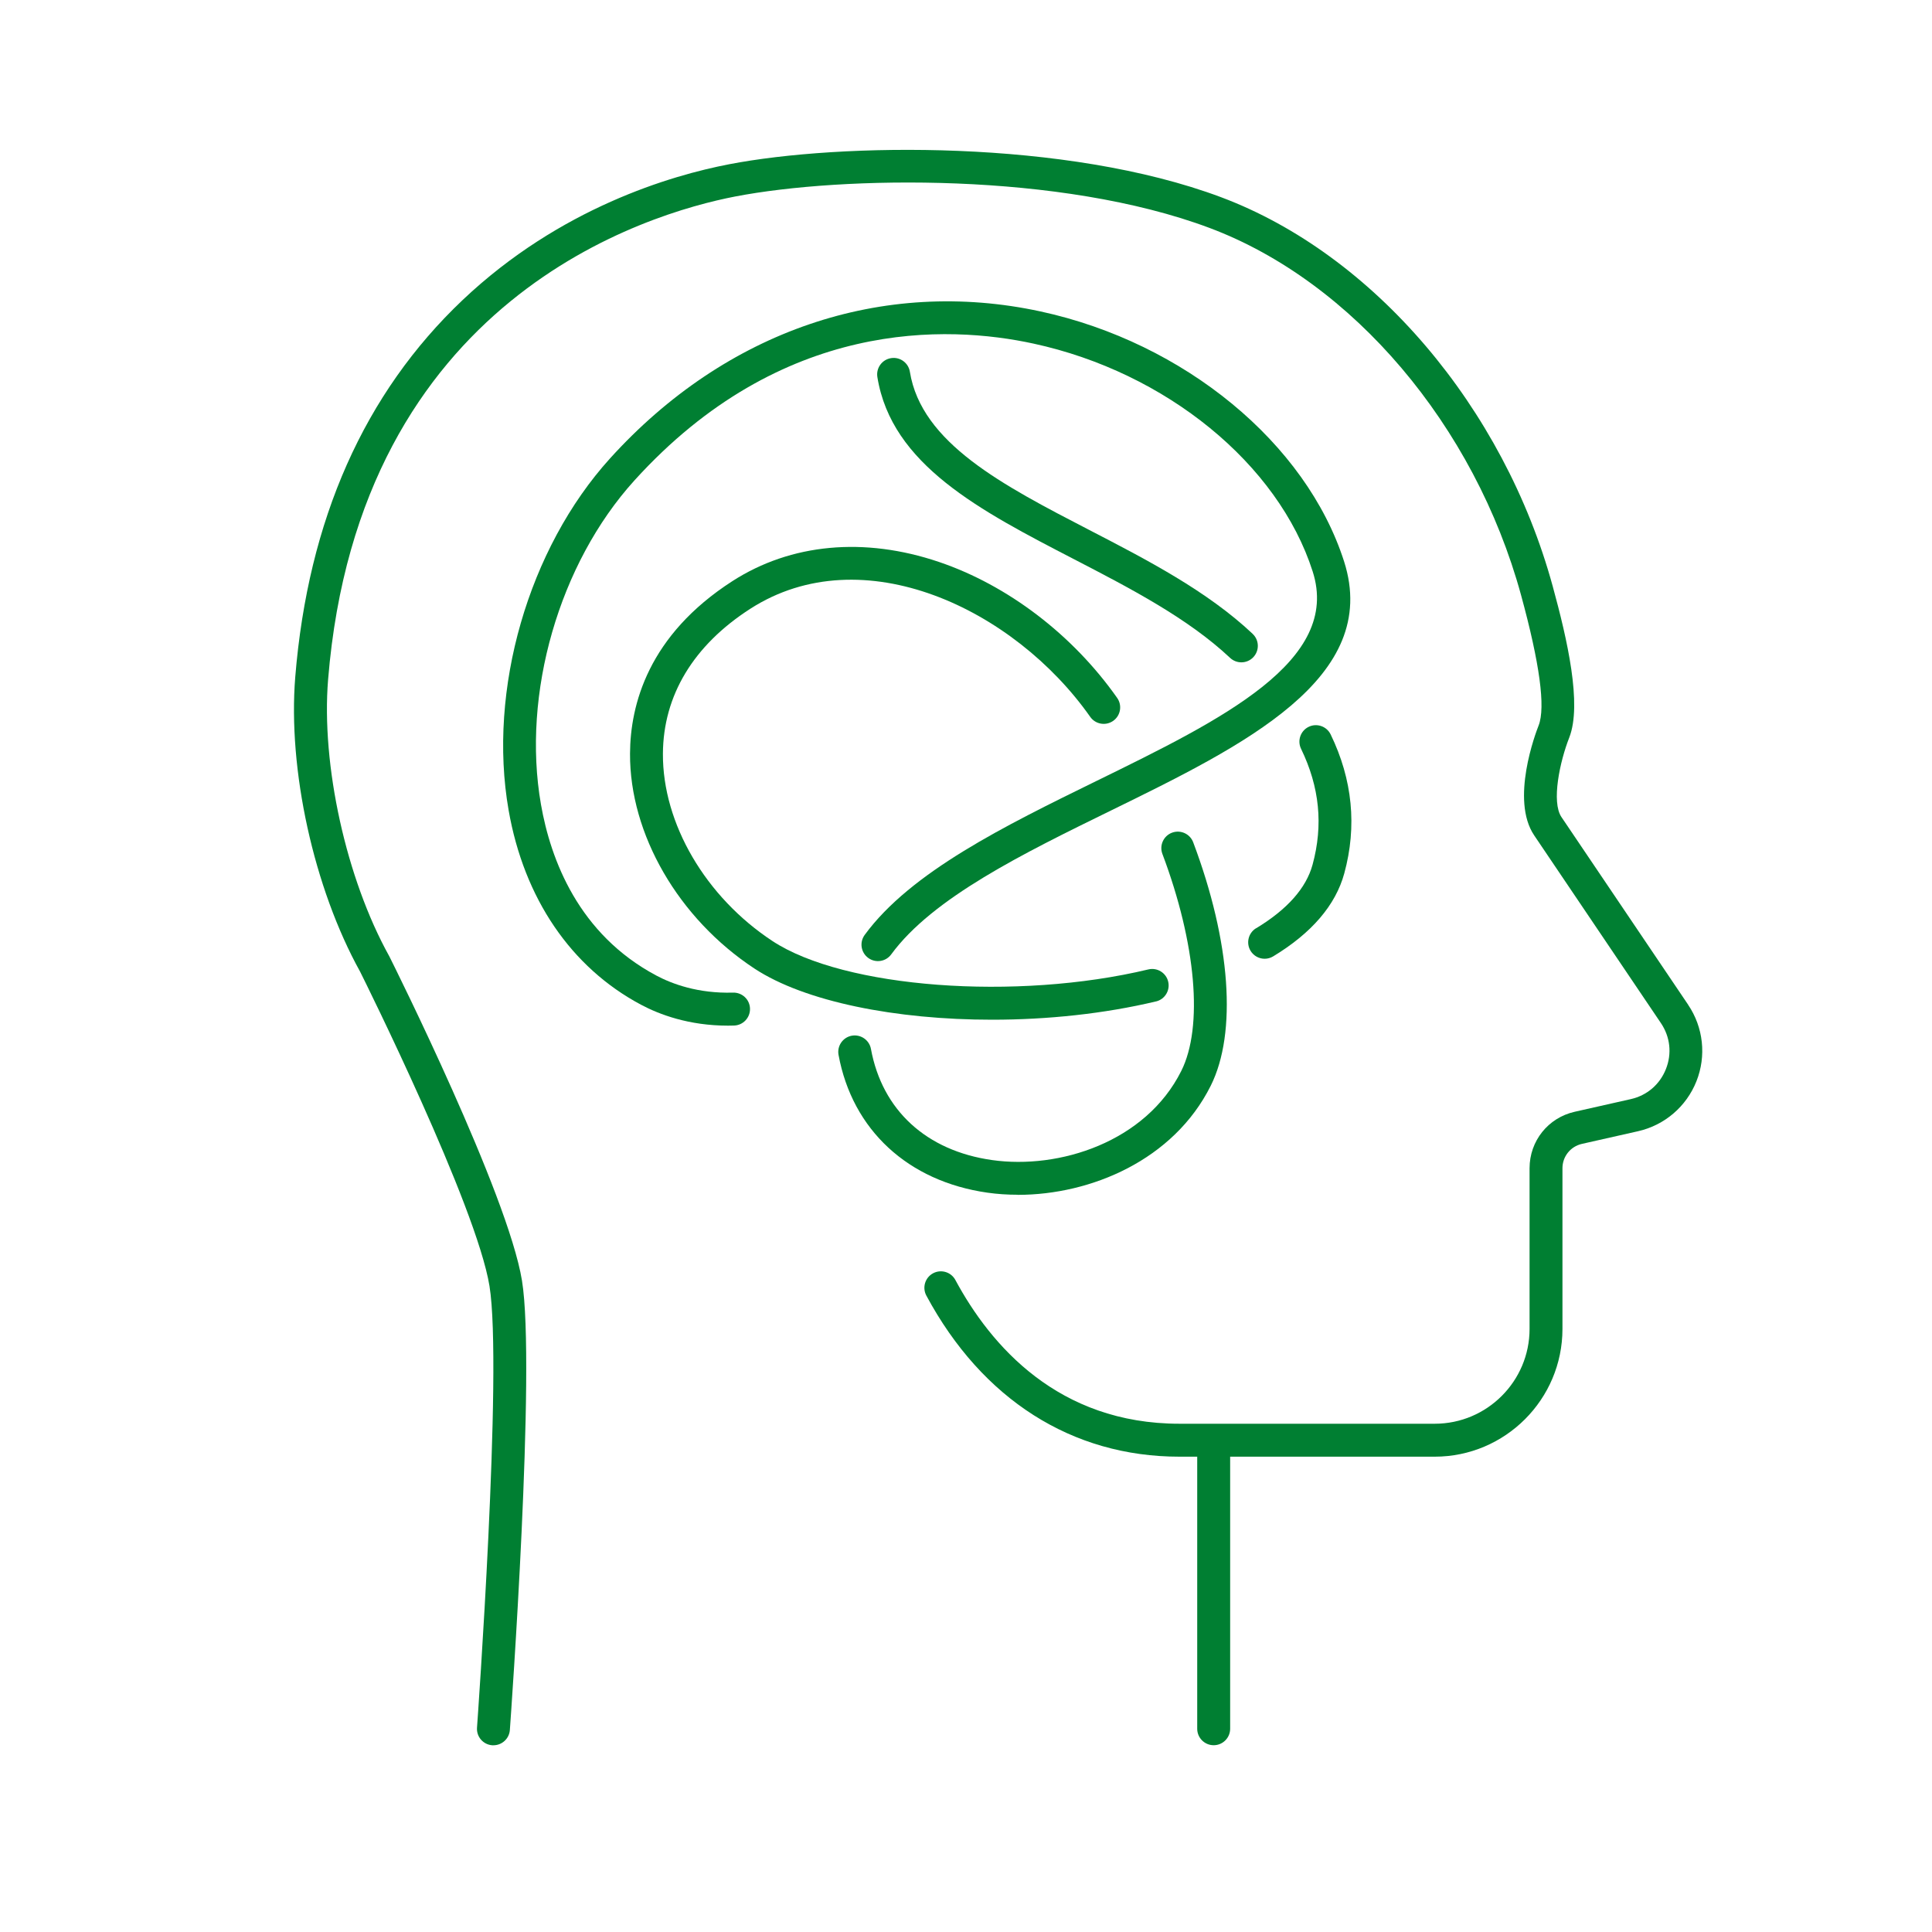 <?xml version="1.0" encoding="UTF-8"?>
<svg xmlns="http://www.w3.org/2000/svg" id="Layer_1" viewBox="0 0 400 400">
  <defs>
    <style>.cls-1{fill:#007f32;stroke-width:0px;}</style>
  </defs>
  <path class="cls-1" d="m349.52,208.03l-26.24-38.87c-2.12-3.14-.33-11.51,1.62-16.46,2.68-6.88-.42-20.34-3.42-31.3-10.15-37.11-37.1-68.74-68.67-80.57-32.14-12.05-78.92-11.25-101.87-6.82-11.94,2.3-34.98,9.01-55.13,28.08-20.36,19.28-32.03,45.54-34.68,78.06-1.56,19.18,3.83,43.7,13.43,61.03,1,2,24.06,48.41,26.78,65.06,2.78,17.04-2.53,90.71-2.58,91.45-.14,1.88,1.27,3.51,3.15,3.65.08,0,.17,0,.25,0,1.77,0,3.27-1.37,3.4-3.16.22-3.06,5.42-75.22,2.51-93.05-2.93-17.94-26.44-65.08-27.44-67.08-.02-.04-.04-.09-.07-.13-8.88-16-14.08-39.54-12.63-57.24,6.44-78.96,66.15-96.5,84.3-100,22.17-4.27,67.29-5.08,98.19,6.51,29.58,11.09,54.89,40.92,64.49,75.99,3.88,14.18,5.1,23.27,3.65,27.01-.62,1.56-5.88,15.43-.92,22.77l26.24,38.87c1.92,2.85,2.3,6.31,1.03,9.51-1.27,3.19-3.91,5.46-7.27,6.22l-11.62,2.62c-5.5,1.24-9.34,6.05-9.34,11.69v33.27c0,10.82-8.81,19.63-19.63,19.63h-52.86c-25.11,0-39.08-16.19-46.39-29.76-.89-1.66-2.96-2.28-4.62-1.39-1.66.89-2.28,2.96-1.39,4.62,11.56,21.51,30.17,33.35,52.39,33.35h3.69v56.33c0,1.88,1.53,3.41,3.41,3.41s3.41-1.53,3.41-3.41v-56.33h42.35c14.58,0,26.45-11.87,26.45-26.45v-33.27c0-2.43,1.66-4.5,4.02-5.04l11.62-2.62c5.5-1.24,10.02-5.11,12.1-10.35s1.44-11.16-1.72-15.83Z"></path>
  <path class="cls-1" d="m259.35,131.23c-9.42-8.87-21.85-15.31-33.88-21.53-17.85-9.24-34.71-17.97-37.09-32.73-.3-1.86-2.06-3.13-3.91-2.82-1.86.3-3.12,2.05-2.82,3.91,2.92,18.15,21.26,27.65,40.68,37.7,11.61,6.01,23.61,12.23,32.34,20.44.66.62,1.5.93,2.34.93.91,0,1.81-.36,2.48-1.07,1.29-1.37,1.23-3.53-.14-4.82Z"></path>
  <path class="cls-1" d="m260.07,192.17c-1.61.97-2.13,3.07-1.16,4.68.64,1.06,1.77,1.65,2.92,1.65.6,0,1.21-.16,1.76-.49,7.97-4.82,12.93-10.6,14.73-17.19,2.66-9.74,1.71-19.41-2.82-28.76-.82-1.69-2.86-2.4-4.55-1.58-1.69.82-2.4,2.86-1.58,4.55,3.84,7.93,4.62,15.78,2.38,24-1.32,4.84-5.25,9.27-11.67,13.15Z"></path>
  <path class="cls-1" d="m239.34,207.34c1.83-.44,2.96-2.28,2.52-4.11s-2.28-2.96-4.11-2.52c-27.38,6.55-63.01,3.87-77.81-5.87-13.86-9.12-22.77-24.34-22.69-38.78.06-12.07,6.32-22.45,18.09-30.02,23.24-14.94,54.63-.01,70.38,22.38,1.08,1.54,3.21,1.91,4.75.83,1.54-1.08,1.91-3.21.83-4.75-9.19-13.07-22.65-23.33-36.91-28.16-15.45-5.23-30.63-3.82-42.73,3.96-17.44,11.21-21.17,25.61-21.22,35.72-.09,16.69,10.03,34.16,25.76,44.51,10.43,6.86,29.3,10.6,49.23,10.59,11.42,0,23.19-1.23,33.92-3.79Z"></path>
  <path class="cls-1" d="m210.74,247.38c15.09,0,32.23-7.18,39.93-22.59,5.48-10.97,4.13-29.81-3.63-50.4-.66-1.76-2.63-2.65-4.39-1.99-1.76.66-2.65,2.63-1.99,4.39,6.99,18.56,8.49,35.79,3.91,44.94-7.36,14.72-25.27,20.42-39.17,18.45-13.61-1.93-22.75-10.32-25.08-23.01-.34-1.85-2.12-3.07-3.97-2.74-1.85.34-3.08,2.12-2.74,3.97,2.85,15.53,14.38,26.19,30.83,28.53,2.03.29,4.14.43,6.29.43Z"></path>
  <path class="cls-1" d="m151.76,205.51c-7.23.21-12.61-1.8-15.85-3.52-16.14-8.58-21.91-24.01-23.91-35.44-4.01-22.93,3.77-49.89,19.35-67.08,30.47-33.62,64.85-32.19,82.63-28.33,27.44,5.94,50.67,24.91,57.8,47.19,5.93,18.53-18.73,30.61-44.83,43.39-18.86,9.24-38.37,18.79-47.93,31.85-1.11,1.52-.78,3.65.74,4.76,1.52,1.11,3.65.78,4.76-.74,8.57-11.7,27.31-20.88,45.43-29.75,27.56-13.49,56.05-27.44,48.33-51.59-7.85-24.52-33.1-45.33-62.85-51.77-32.7-7.08-65.19,4-89.12,30.42-16.92,18.67-25.36,47.94-21.01,72.83,3.19,18.28,12.93,32.58,27.42,40.29,3.77,2.01,9.9,4.33,18,4.33.41,0,.82,0,1.25-.02,1.88-.06,3.36-1.62,3.31-3.51-.05-1.88-1.62-3.36-3.51-3.31Z"></path>
</svg>
